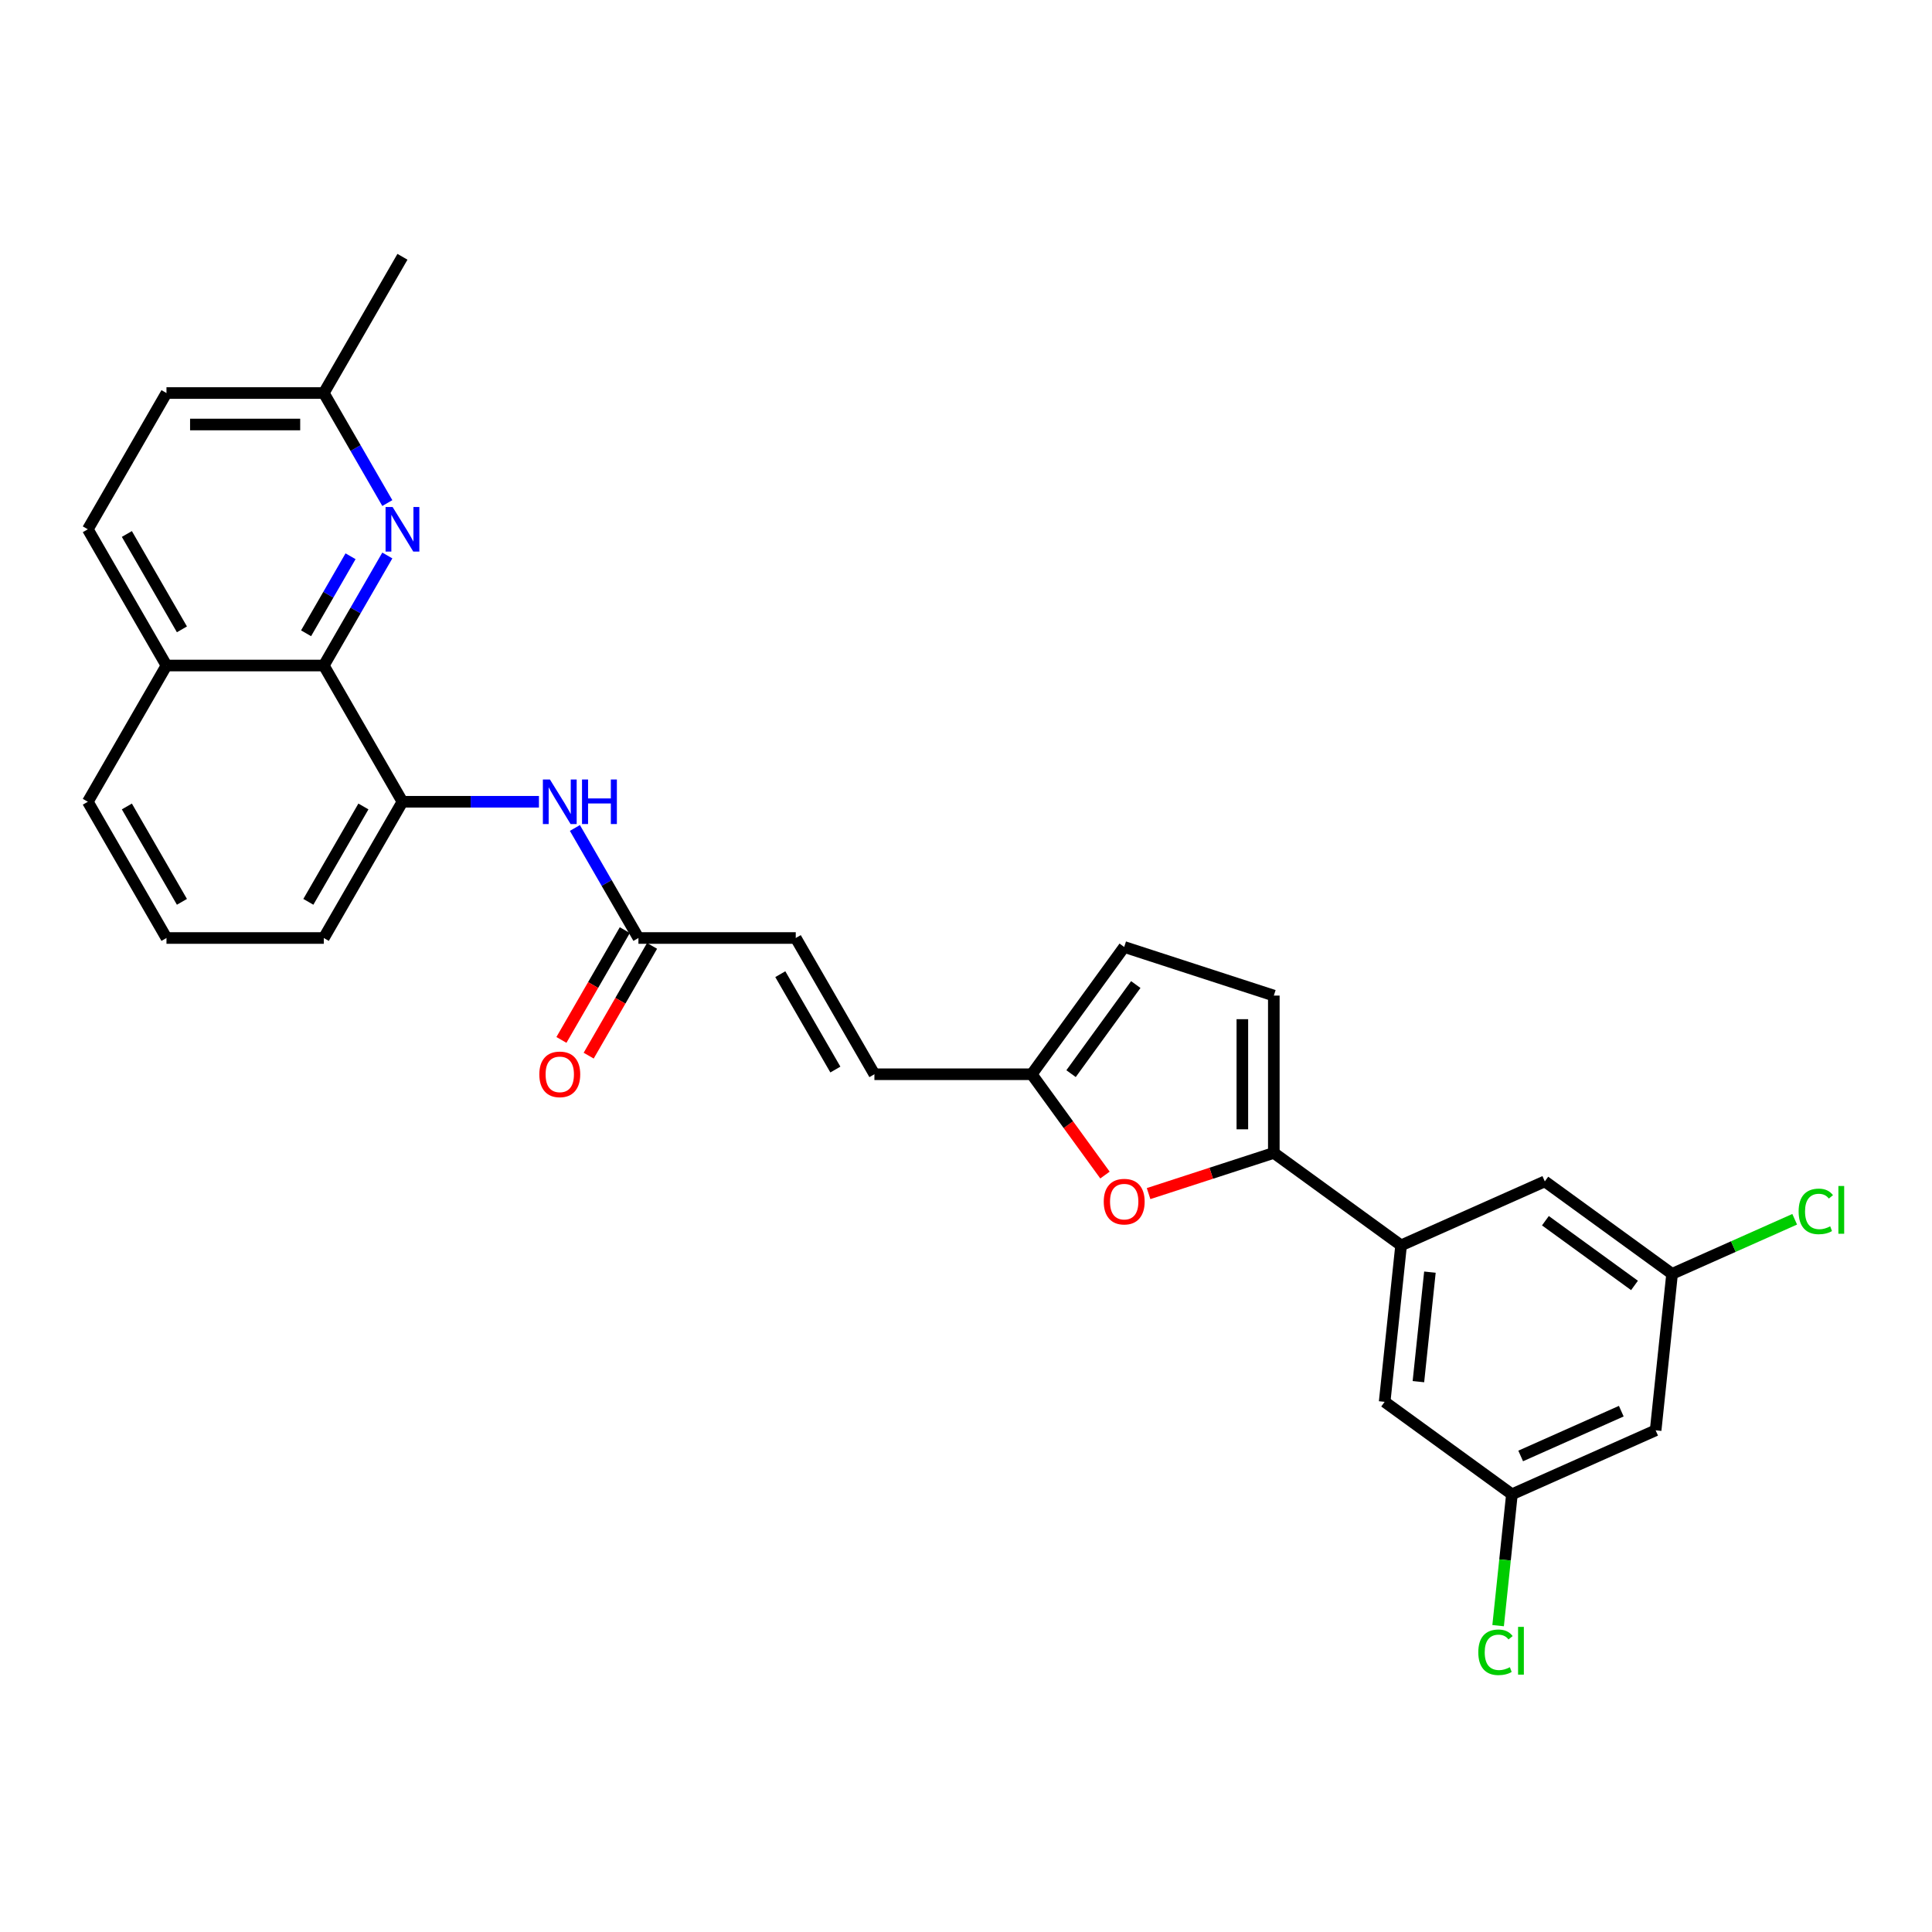 <?xml version='1.0' encoding='iso-8859-1'?>
<svg version='1.1' baseProfile='full'
              xmlns='http://www.w3.org/2000/svg'
                      xmlns:rdkit='http://www.rdkit.org/xml'
                      xmlns:xlink='http://www.w3.org/1999/xlink'
                  xml:space='preserve'
width='1000px' height='1000px' viewBox='0 0 1000 1000'>
<!-- END OF HEADER -->
<rect style='opacity:1.0;fill:#FFFFFF;stroke:none' width='1000' height='1000' x='0' y='0'> </rect>
<path class='bond-0' d='M 659.327,596.742 L 626.916,607.273' style='fill:none;fill-rule:evenodd;stroke:#000000;stroke-width:6px;stroke-linecap:butt;stroke-linejoin:miter;stroke-opacity:1' />
<path class='bond-0' d='M 626.916,607.273 L 594.505,617.804' style='fill:none;fill-rule:evenodd;stroke:#FF0000;stroke-width:6px;stroke-linecap:butt;stroke-linejoin:miter;stroke-opacity:1' />
<path class='bond-3' d='M 659.327,596.742 L 725.203,644.604' style='fill:none;fill-rule:evenodd;stroke:#000000;stroke-width:6px;stroke-linecap:butt;stroke-linejoin:miter;stroke-opacity:1' />
<path class='bond-5' d='M 659.327,596.742 L 659.327,515.314' style='fill:none;fill-rule:evenodd;stroke:#000000;stroke-width:6px;stroke-linecap:butt;stroke-linejoin:miter;stroke-opacity:1' />
<path class='bond-5' d='M 643.041,584.528 L 643.041,527.528' style='fill:none;fill-rule:evenodd;stroke:#000000;stroke-width:6px;stroke-linecap:butt;stroke-linejoin:miter;stroke-opacity:1' />
<path class='bond-6' d='M 571.933,608.208 L 552.978,582.118' style='fill:none;fill-rule:evenodd;stroke:#FF0000;stroke-width:6px;stroke-linecap:butt;stroke-linejoin:miter;stroke-opacity:1' />
<path class='bond-6' d='M 552.978,582.118 L 534.022,556.028' style='fill:none;fill-rule:evenodd;stroke:#000000;stroke-width:6px;stroke-linecap:butt;stroke-linejoin:miter;stroke-opacity:1' />
<path class='bond-1' d='M 200.478,287.519 L 184.037,315.996' style='fill:none;fill-rule:evenodd;stroke:#0000FF;stroke-width:6px;stroke-linecap:butt;stroke-linejoin:miter;stroke-opacity:1' />
<path class='bond-1' d='M 184.037,315.996 L 167.596,344.472' style='fill:none;fill-rule:evenodd;stroke:#000000;stroke-width:6px;stroke-linecap:butt;stroke-linejoin:miter;stroke-opacity:1' />
<path class='bond-1' d='M 181.442,287.92 L 169.934,307.853' style='fill:none;fill-rule:evenodd;stroke:#0000FF;stroke-width:6px;stroke-linecap:butt;stroke-linejoin:miter;stroke-opacity:1' />
<path class='bond-1' d='M 169.934,307.853 L 158.425,327.786' style='fill:none;fill-rule:evenodd;stroke:#000000;stroke-width:6px;stroke-linecap:butt;stroke-linejoin:miter;stroke-opacity:1' />
<path class='bond-19' d='M 200.478,260.388 L 184.037,231.911' style='fill:none;fill-rule:evenodd;stroke:#0000FF;stroke-width:6px;stroke-linecap:butt;stroke-linejoin:miter;stroke-opacity:1' />
<path class='bond-19' d='M 184.037,231.911 L 167.596,203.435' style='fill:none;fill-rule:evenodd;stroke:#000000;stroke-width:6px;stroke-linecap:butt;stroke-linejoin:miter;stroke-opacity:1' />
<path class='bond-2' d='M 167.596,344.472 L 208.31,414.991' style='fill:none;fill-rule:evenodd;stroke:#000000;stroke-width:6px;stroke-linecap:butt;stroke-linejoin:miter;stroke-opacity:1' />
<path class='bond-17' d='M 167.596,344.472 L 86.168,344.472' style='fill:none;fill-rule:evenodd;stroke:#000000;stroke-width:6px;stroke-linecap:butt;stroke-linejoin:miter;stroke-opacity:1' />
<path class='bond-12' d='M 725.203,644.604 L 716.692,725.586' style='fill:none;fill-rule:evenodd;stroke:#000000;stroke-width:6px;stroke-linecap:butt;stroke-linejoin:miter;stroke-opacity:1' />
<path class='bond-12' d='M 740.123,658.454 L 734.165,715.141' style='fill:none;fill-rule:evenodd;stroke:#000000;stroke-width:6px;stroke-linecap:butt;stroke-linejoin:miter;stroke-opacity:1' />
<path class='bond-13' d='M 725.203,644.604 L 799.591,611.484' style='fill:none;fill-rule:evenodd;stroke:#000000;stroke-width:6px;stroke-linecap:butt;stroke-linejoin:miter;stroke-opacity:1' />
<path class='bond-4' d='M 208.31,414.991 L 243.634,414.991' style='fill:none;fill-rule:evenodd;stroke:#000000;stroke-width:6px;stroke-linecap:butt;stroke-linejoin:miter;stroke-opacity:1' />
<path class='bond-4' d='M 243.634,414.991 L 278.957,414.991' style='fill:none;fill-rule:evenodd;stroke:#0000FF;stroke-width:6px;stroke-linecap:butt;stroke-linejoin:miter;stroke-opacity:1' />
<path class='bond-24' d='M 208.31,414.991 L 167.596,485.509' style='fill:none;fill-rule:evenodd;stroke:#000000;stroke-width:6px;stroke-linecap:butt;stroke-linejoin:miter;stroke-opacity:1' />
<path class='bond-24' d='M 188.1,417.426 L 159.6,466.789' style='fill:none;fill-rule:evenodd;stroke:#000000;stroke-width:6px;stroke-linecap:butt;stroke-linejoin:miter;stroke-opacity:1' />
<path class='bond-9' d='M 659.327,515.314 L 581.884,490.151' style='fill:none;fill-rule:evenodd;stroke:#000000;stroke-width:6px;stroke-linecap:butt;stroke-linejoin:miter;stroke-opacity:1' />
<path class='bond-10' d='M 534.022,556.028 L 452.594,556.028' style='fill:none;fill-rule:evenodd;stroke:#000000;stroke-width:6px;stroke-linecap:butt;stroke-linejoin:miter;stroke-opacity:1' />
<path class='bond-28' d='M 534.022,556.028 L 581.884,490.151' style='fill:none;fill-rule:evenodd;stroke:#000000;stroke-width:6px;stroke-linecap:butt;stroke-linejoin:miter;stroke-opacity:1' />
<path class='bond-28' d='M 554.377,555.719 L 587.88,509.605' style='fill:none;fill-rule:evenodd;stroke:#000000;stroke-width:6px;stroke-linecap:butt;stroke-linejoin:miter;stroke-opacity:1' />
<path class='bond-7' d='M 297.571,428.557 L 314.011,457.033' style='fill:none;fill-rule:evenodd;stroke:#0000FF;stroke-width:6px;stroke-linecap:butt;stroke-linejoin:miter;stroke-opacity:1' />
<path class='bond-7' d='M 314.011,457.033 L 330.452,485.509' style='fill:none;fill-rule:evenodd;stroke:#000000;stroke-width:6px;stroke-linecap:butt;stroke-linejoin:miter;stroke-opacity:1' />
<path class='bond-8' d='M 330.452,485.509 L 411.88,485.509' style='fill:none;fill-rule:evenodd;stroke:#000000;stroke-width:6px;stroke-linecap:butt;stroke-linejoin:miter;stroke-opacity:1' />
<path class='bond-18' d='M 323.4,481.438 L 306.997,509.849' style='fill:none;fill-rule:evenodd;stroke:#000000;stroke-width:6px;stroke-linecap:butt;stroke-linejoin:miter;stroke-opacity:1' />
<path class='bond-18' d='M 306.997,509.849 L 290.594,538.26' style='fill:none;fill-rule:evenodd;stroke:#FF0000;stroke-width:6px;stroke-linecap:butt;stroke-linejoin:miter;stroke-opacity:1' />
<path class='bond-18' d='M 337.504,489.581 L 321.101,517.992' style='fill:none;fill-rule:evenodd;stroke:#000000;stroke-width:6px;stroke-linecap:butt;stroke-linejoin:miter;stroke-opacity:1' />
<path class='bond-18' d='M 321.101,517.992 L 304.698,546.403' style='fill:none;fill-rule:evenodd;stroke:#FF0000;stroke-width:6px;stroke-linecap:butt;stroke-linejoin:miter;stroke-opacity:1' />
<path class='bond-11' d='M 452.594,556.028 L 411.88,485.509' style='fill:none;fill-rule:evenodd;stroke:#000000;stroke-width:6px;stroke-linecap:butt;stroke-linejoin:miter;stroke-opacity:1' />
<path class='bond-11' d='M 432.383,553.593 L 403.883,504.23' style='fill:none;fill-rule:evenodd;stroke:#000000;stroke-width:6px;stroke-linecap:butt;stroke-linejoin:miter;stroke-opacity:1' />
<path class='bond-14' d='M 716.692,725.586 L 782.568,773.448' style='fill:none;fill-rule:evenodd;stroke:#000000;stroke-width:6px;stroke-linecap:butt;stroke-linejoin:miter;stroke-opacity:1' />
<path class='bond-15' d='M 799.591,611.484 L 865.468,659.346' style='fill:none;fill-rule:evenodd;stroke:#000000;stroke-width:6px;stroke-linecap:butt;stroke-linejoin:miter;stroke-opacity:1' />
<path class='bond-15' d='M 799.9,631.839 L 846.014,665.342' style='fill:none;fill-rule:evenodd;stroke:#000000;stroke-width:6px;stroke-linecap:butt;stroke-linejoin:miter;stroke-opacity:1' />
<path class='bond-21' d='M 782.568,773.448 L 778.995,807.441' style='fill:none;fill-rule:evenodd;stroke:#000000;stroke-width:6px;stroke-linecap:butt;stroke-linejoin:miter;stroke-opacity:1' />
<path class='bond-21' d='M 778.995,807.441 L 775.423,841.434' style='fill:none;fill-rule:evenodd;stroke:#00CC00;stroke-width:6px;stroke-linecap:butt;stroke-linejoin:miter;stroke-opacity:1' />
<path class='bond-29' d='M 782.568,773.448 L 856.956,740.328' style='fill:none;fill-rule:evenodd;stroke:#000000;stroke-width:6px;stroke-linecap:butt;stroke-linejoin:miter;stroke-opacity:1' />
<path class='bond-29' d='M 787.102,753.602 L 839.174,730.419' style='fill:none;fill-rule:evenodd;stroke:#000000;stroke-width:6px;stroke-linecap:butt;stroke-linejoin:miter;stroke-opacity:1' />
<path class='bond-16' d='M 865.468,659.346 L 856.956,740.328' style='fill:none;fill-rule:evenodd;stroke:#000000;stroke-width:6px;stroke-linecap:butt;stroke-linejoin:miter;stroke-opacity:1' />
<path class='bond-22' d='M 865.468,659.346 L 897.198,645.219' style='fill:none;fill-rule:evenodd;stroke:#000000;stroke-width:6px;stroke-linecap:butt;stroke-linejoin:miter;stroke-opacity:1' />
<path class='bond-22' d='M 897.198,645.219 L 928.928,631.092' style='fill:none;fill-rule:evenodd;stroke:#00CC00;stroke-width:6px;stroke-linecap:butt;stroke-linejoin:miter;stroke-opacity:1' />
<path class='bond-20' d='M 86.168,344.472 L 45.455,273.954' style='fill:none;fill-rule:evenodd;stroke:#000000;stroke-width:6px;stroke-linecap:butt;stroke-linejoin:miter;stroke-opacity:1' />
<path class='bond-20' d='M 94.165,325.752 L 65.665,276.389' style='fill:none;fill-rule:evenodd;stroke:#000000;stroke-width:6px;stroke-linecap:butt;stroke-linejoin:miter;stroke-opacity:1' />
<path class='bond-30' d='M 86.168,344.472 L 45.455,414.991' style='fill:none;fill-rule:evenodd;stroke:#000000;stroke-width:6px;stroke-linecap:butt;stroke-linejoin:miter;stroke-opacity:1' />
<path class='bond-27' d='M 167.596,203.435 L 208.31,132.916' style='fill:none;fill-rule:evenodd;stroke:#000000;stroke-width:6px;stroke-linecap:butt;stroke-linejoin:miter;stroke-opacity:1' />
<path class='bond-31' d='M 167.596,203.435 L 86.168,203.435' style='fill:none;fill-rule:evenodd;stroke:#000000;stroke-width:6px;stroke-linecap:butt;stroke-linejoin:miter;stroke-opacity:1' />
<path class='bond-31' d='M 155.382,219.72 L 98.383,219.72' style='fill:none;fill-rule:evenodd;stroke:#000000;stroke-width:6px;stroke-linecap:butt;stroke-linejoin:miter;stroke-opacity:1' />
<path class='bond-23' d='M 45.455,273.954 L 86.168,203.435' style='fill:none;fill-rule:evenodd;stroke:#000000;stroke-width:6px;stroke-linecap:butt;stroke-linejoin:miter;stroke-opacity:1' />
<path class='bond-25' d='M 167.596,485.509 L 86.168,485.509' style='fill:none;fill-rule:evenodd;stroke:#000000;stroke-width:6px;stroke-linecap:butt;stroke-linejoin:miter;stroke-opacity:1' />
<path class='bond-26' d='M 86.168,485.509 L 45.455,414.991' style='fill:none;fill-rule:evenodd;stroke:#000000;stroke-width:6px;stroke-linecap:butt;stroke-linejoin:miter;stroke-opacity:1' />
<path class='bond-26' d='M 94.165,466.789 L 65.665,417.426' style='fill:none;fill-rule:evenodd;stroke:#000000;stroke-width:6px;stroke-linecap:butt;stroke-linejoin:miter;stroke-opacity:1' />
<path  class='atom-1' d='M 571.298 621.97
Q 571.298 616.433, 574.034 613.338
Q 576.77 610.244, 581.884 610.244
Q 586.998 610.244, 589.734 613.338
Q 592.47 616.433, 592.47 621.97
Q 592.47 627.572, 589.701 630.764
Q 586.933 633.923, 581.884 633.923
Q 576.803 633.923, 574.034 630.764
Q 571.298 627.605, 571.298 621.97
M 581.884 631.318
Q 585.402 631.318, 587.291 628.973
Q 589.213 626.595, 589.213 621.97
Q 589.213 617.442, 587.291 615.162
Q 585.402 612.85, 581.884 612.85
Q 578.366 612.85, 576.445 615.13
Q 574.556 617.41, 574.556 621.97
Q 574.556 626.627, 576.445 628.973
Q 578.366 631.318, 581.884 631.318
' fill='#FF0000'/>
<path  class='atom-2' d='M 203.213 262.423
L 210.769 274.637
Q 211.519 275.843, 212.724 278.025
Q 213.929 280.207, 213.994 280.337
L 213.994 262.423
L 217.056 262.423
L 217.056 285.484
L 213.896 285.484
L 205.786 272.13
Q 204.842 270.566, 203.832 268.775
Q 202.855 266.983, 202.562 266.43
L 202.562 285.484
L 199.565 285.484
L 199.565 262.423
L 203.213 262.423
' fill='#0000FF'/>
<path  class='atom-8' d='M 284.641 403.461
L 292.197 415.675
Q 292.946 416.88, 294.152 419.062
Q 295.357 421.244, 295.422 421.375
L 295.422 403.461
L 298.484 403.461
L 298.484 426.521
L 295.324 426.521
L 287.214 413.167
Q 286.269 411.603, 285.26 409.812
Q 284.283 408.021, 283.989 407.467
L 283.989 426.521
L 280.993 426.521
L 280.993 403.461
L 284.641 403.461
' fill='#0000FF'/>
<path  class='atom-8' d='M 301.252 403.461
L 304.379 403.461
L 304.379 413.264
L 316.17 413.264
L 316.17 403.461
L 319.297 403.461
L 319.297 426.521
L 316.17 426.521
L 316.17 415.87
L 304.379 415.87
L 304.379 426.521
L 301.252 426.521
L 301.252 403.461
' fill='#0000FF'/>
<path  class='atom-19' d='M 279.153 556.093
Q 279.153 550.556, 281.889 547.462
Q 284.625 544.368, 289.738 544.368
Q 294.852 544.368, 297.588 547.462
Q 300.324 550.556, 300.324 556.093
Q 300.324 561.695, 297.555 564.887
Q 294.787 568.047, 289.738 568.047
Q 284.657 568.047, 281.889 564.887
Q 279.153 561.728, 279.153 556.093
M 289.738 565.441
Q 293.256 565.441, 295.145 563.096
Q 297.067 560.718, 297.067 556.093
Q 297.067 551.566, 295.145 549.286
Q 293.256 546.973, 289.738 546.973
Q 286.221 546.973, 284.299 549.253
Q 282.41 551.533, 282.41 556.093
Q 282.41 560.751, 284.299 563.096
Q 286.221 565.441, 289.738 565.441
' fill='#FF0000'/>
<path  class='atom-22' d='M 765.165 855.228
Q 765.165 849.495, 767.836 846.499
Q 770.539 843.47, 775.653 843.47
Q 780.408 843.47, 782.949 846.824
L 780.799 848.583
Q 778.942 846.14, 775.653 846.14
Q 772.167 846.14, 770.311 848.486
Q 768.487 850.798, 768.487 855.228
Q 768.487 859.788, 770.376 862.133
Q 772.298 864.478, 776.011 864.478
Q 778.551 864.478, 781.515 862.947
L 782.427 865.39
Q 781.222 866.172, 779.398 866.628
Q 777.574 867.084, 775.555 867.084
Q 770.539 867.084, 767.836 864.022
Q 765.165 860.96, 765.165 855.228
' fill='#00CC00'/>
<path  class='atom-22' d='M 785.75 842.069
L 788.746 842.069
L 788.746 866.791
L 785.75 866.791
L 785.75 842.069
' fill='#00CC00'/>
<path  class='atom-23' d='M 930.964 627.025
Q 930.964 621.292, 933.635 618.296
Q 936.338 615.267, 941.452 615.267
Q 946.207 615.267, 948.748 618.621
L 946.598 620.38
Q 944.742 617.937, 941.452 617.937
Q 937.967 617.937, 936.11 620.283
Q 934.286 622.595, 934.286 627.025
Q 934.286 631.585, 936.175 633.93
Q 938.097 636.275, 941.81 636.275
Q 944.351 636.275, 947.315 634.744
L 948.227 637.187
Q 947.022 637.969, 945.198 638.425
Q 943.374 638.881, 941.354 638.881
Q 936.338 638.881, 933.635 635.819
Q 930.964 632.757, 930.964 627.025
' fill='#00CC00'/>
<path  class='atom-23' d='M 951.549 613.866
L 954.545 613.866
L 954.545 638.588
L 951.549 638.588
L 951.549 613.866
' fill='#00CC00'/>
</svg>

